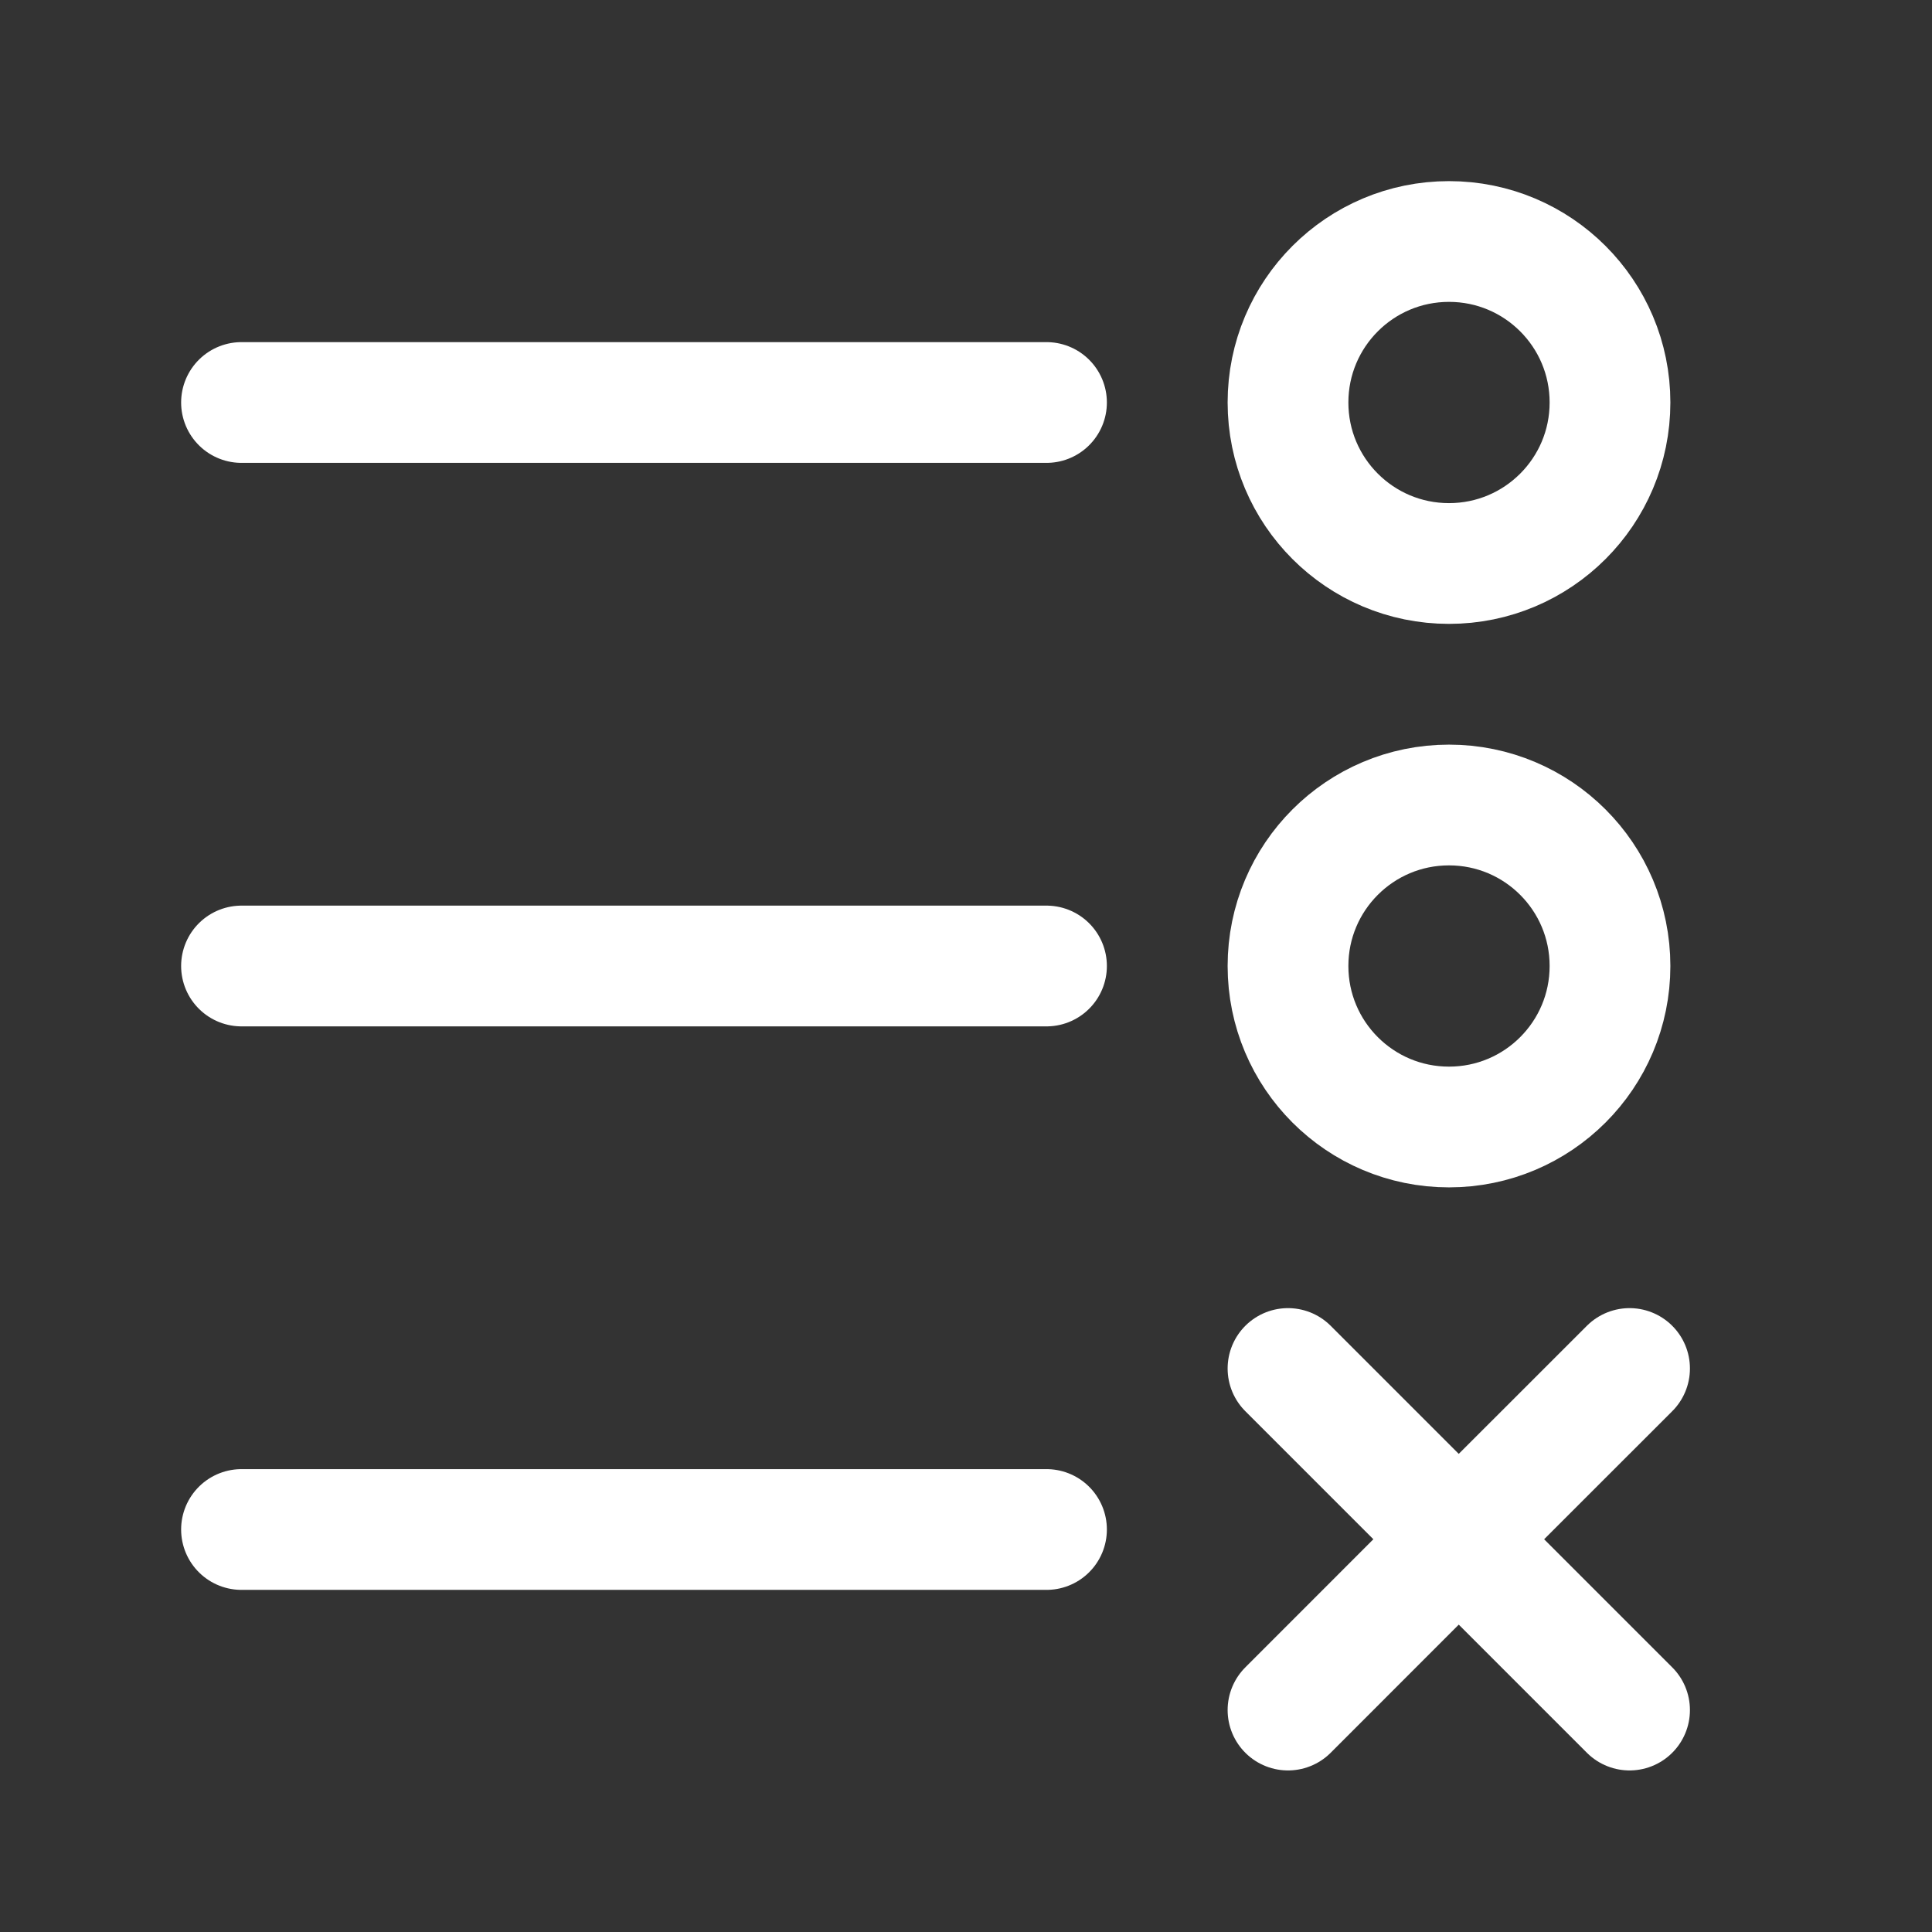 <?xml version="1.0" encoding="UTF-8"?> <svg xmlns="http://www.w3.org/2000/svg" width="24px" height="24px" viewBox="0 0 24 24" stroke-width="1.5" fill="none" color="#ffffff"><rect x="0" y="0" width="24" height="24" fill="#333333" stroke="none"/><path d="M18 14C19.105 14 20 13.105 20 12C20 10.895 19.105 10 18 10C16.895 10 16 10.895 16 12C16 13.105 16.895 14 18 14Z" stroke="#ffffff" stroke-width="1.5" stroke-linecap="round" stroke-linejoin="round"></path><path d="M18 7C19.105 7 20 6.105 20 5C20 3.895 19.105 3 18 3C16.895 3 16 3.895 16 5C16 6.105 16.895 7 18 7Z" stroke="#ffffff" stroke-width="1.5" stroke-linecap="round" stroke-linejoin="round"></path><path d="M3 5L13 5" stroke="#ffffff" stroke-width="1.5" stroke-linecap="round" stroke-linejoin="round"></path><path d="M3 12L13 12" stroke="#ffffff" stroke-width="1.5" stroke-linecap="round" stroke-linejoin="round"></path><path d="M3 19L13 19" stroke="#ffffff" stroke-width="1.5" stroke-linecap="round" stroke-linejoin="round"></path><path d="M16 21.243L18.121 19.121M18.121 19.121L20.243 17M18.121 19.121L16 17M18.121 19.121L20.243 21.243" stroke="#ffffff" stroke-width="1.5" stroke-linecap="round" stroke-linejoin="round"></path></svg> 